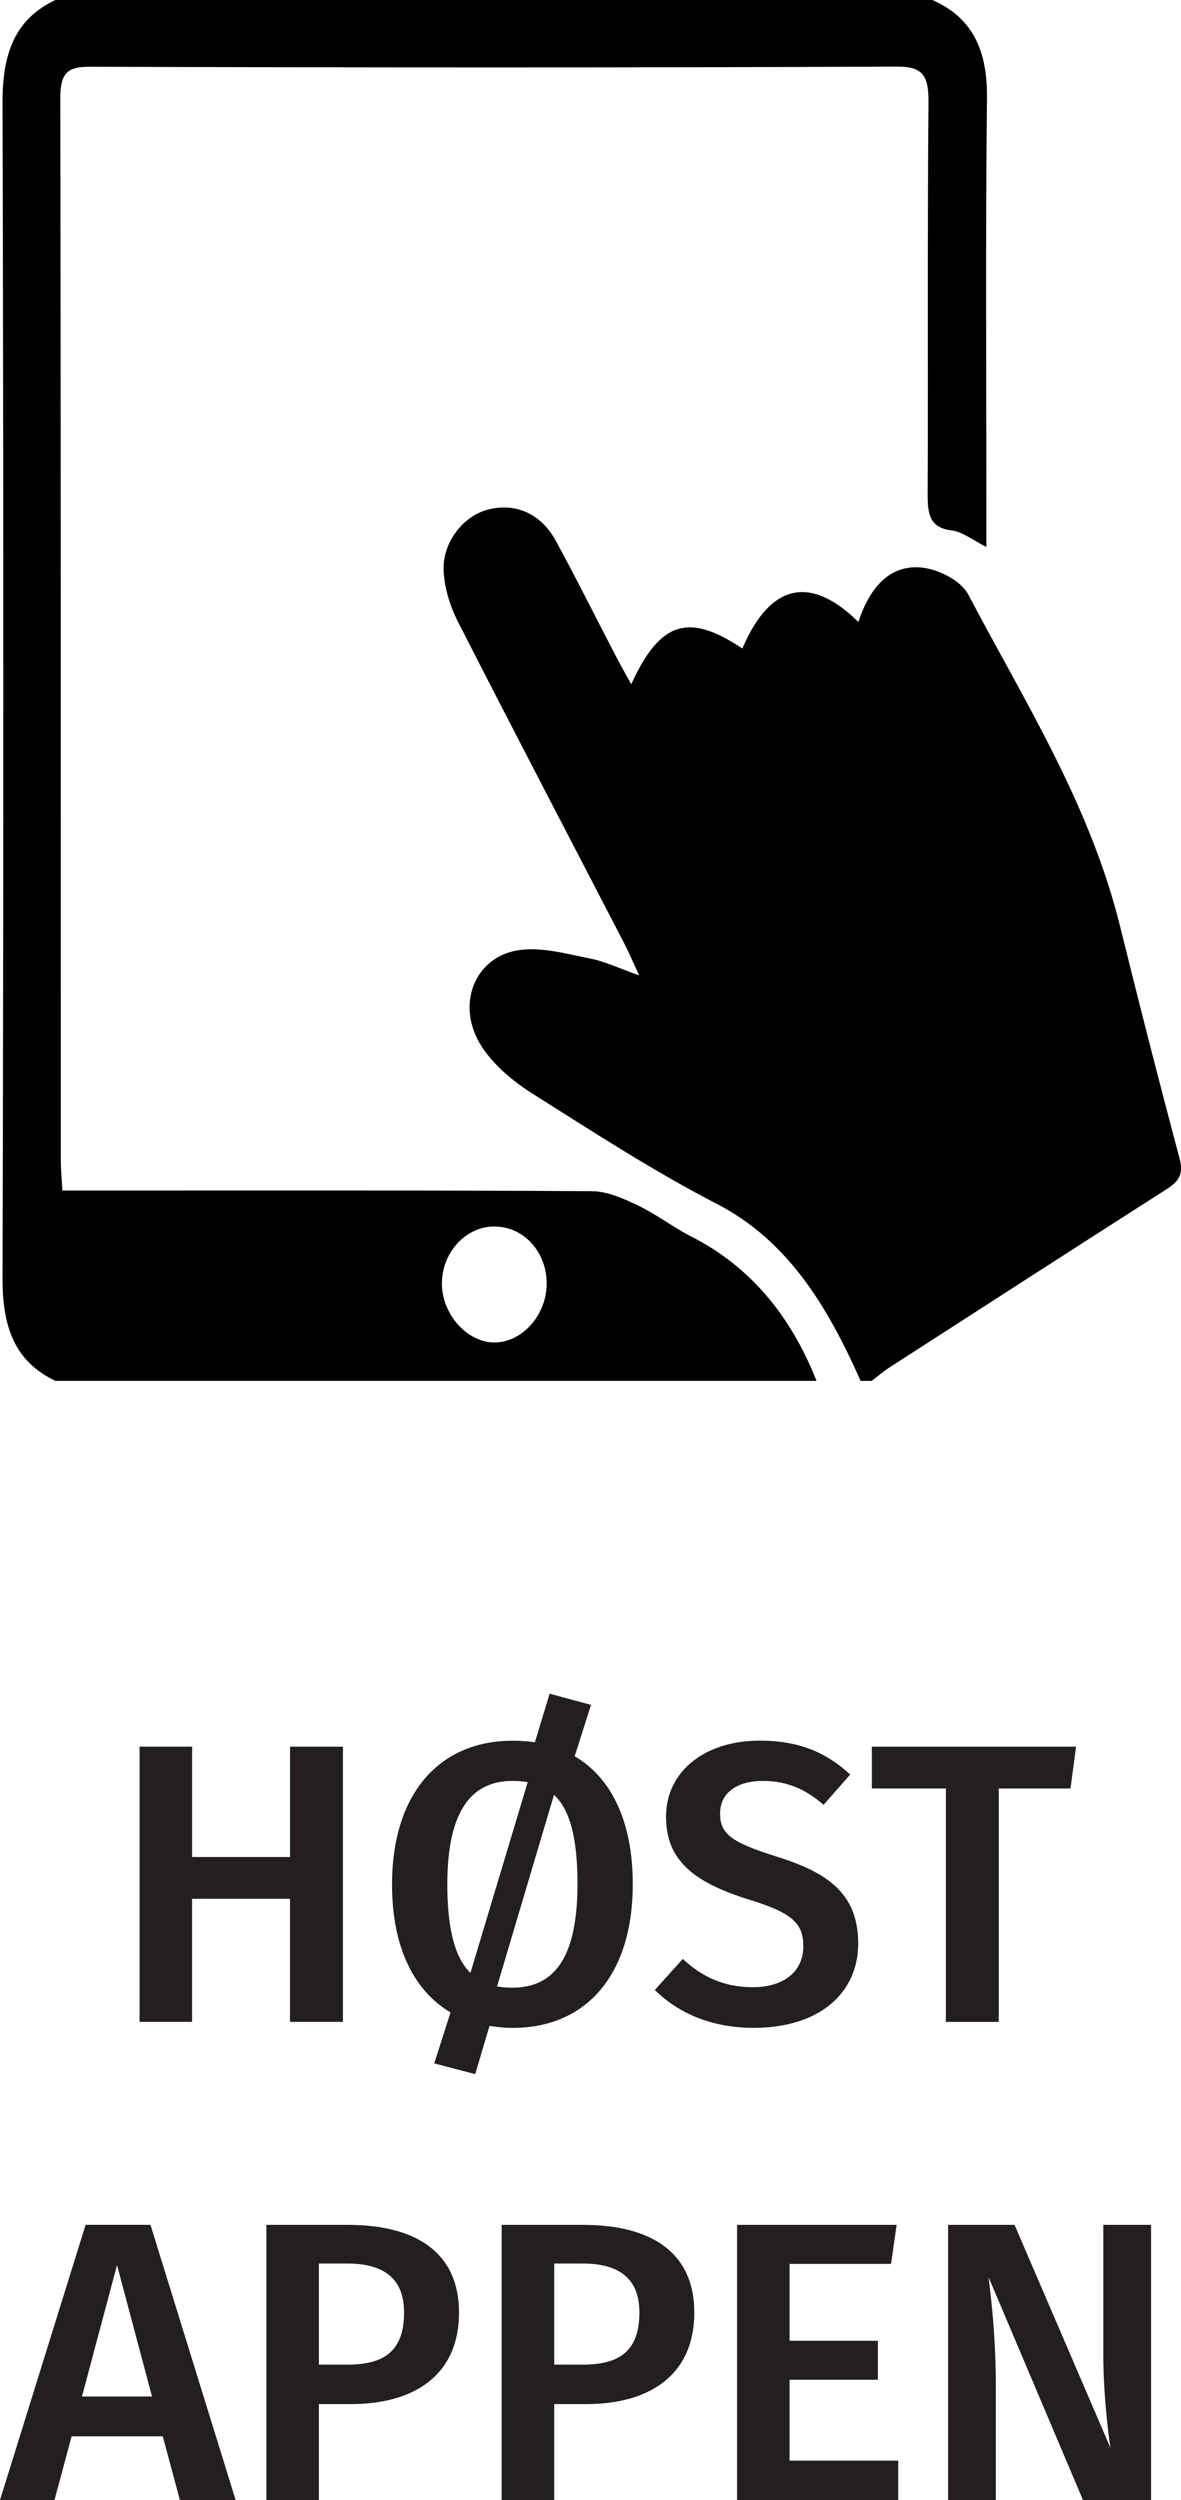 <!-- Generator: Adobe Illustrator 24.2.3, SVG Export Plug-In  -->
<svg version="1.1" xmlns="http://www.w3.org/2000/svg" xmlns:xlink="http://www.w3.org/1999/xlink" x="0px" y="0px"
	 width="23.727px" height="50.189px" viewBox="0 0 23.727 50.189"
	 style="overflow:visible;enable-background:new 0 0 23.727 50.189;" xml:space="preserve">
<style type="text/css">
	.st0{fill:#231F20;}
</style>
<defs>
</defs>
<g>
	<path d="M17.291,27.722c-0.663-1.488-1.452-2.812-2.893-3.556c-1.268-0.654-2.481-1.442-3.698-2.21
		c-0.375-0.237-0.754-0.547-1.008-0.925c-0.558-0.832-0.167-1.845,0.763-1.961c0.46-0.057,0.945,0.083,1.412,0.175
		c0.286,0.056,0.56,0.19,0.975,0.336c-0.136-0.29-0.215-0.476-0.307-0.655c-1.114-2.148-2.236-4.291-3.336-6.448
		c-0.157-0.308-0.274-0.683-0.287-1.033c-0.02-0.564,0.399-1.079,0.87-1.209c0.558-0.154,1.082,0.064,1.387,0.625
		c0.42,0.771,0.813,1.56,1.219,2.34c0.091,0.174,0.189,0.344,0.294,0.535c0.58-1.265,1.15-1.44,2.232-0.717
		c0.552-1.293,1.36-1.491,2.331-0.533c0.221-0.672,0.619-1.163,1.281-1.091c0.329,0.036,0.775,0.253,0.929,0.544
		c1.133,2.151,2.443,4.206,3.048,6.658c0.385,1.557,0.782,3.11,1.195,4.658c0.103,0.384-0.08,0.503-0.32,0.656
		c-1.837,1.174-3.671,2.356-5.504,3.538c-0.125,0.081-0.241,0.181-0.361,0.272C17.439,27.722,17.365,27.722,17.291,27.722z"/>
	<path d="M18.731,0c0.807,0.353,1.109,1.01,1.098,1.969c-0.031,2.831-0.011,5.663-0.012,8.495c0,0.156,0,0.313,0,0.516
		c-0.27-0.134-0.478-0.305-0.7-0.332c-0.462-0.056-0.482-0.356-0.48-0.766c0.012-2.606-0.007-5.212,0.017-7.818
		c0.005-0.548-0.111-0.729-0.637-0.727c-5.407,0.023-10.813,0.02-16.22,0.003C1.336,1.338,1.21,1.483,1.211,1.993
		c0.014,7.1,0.009,14.199,0.011,21.299c0,0.179,0.018,0.359,0.031,0.608c0.244,0,0.46,0,0.676,0c3.322,0,6.643-0.007,9.965,0.013
		c0.31,0.002,0.632,0.148,0.925,0.288c0.371,0.177,0.708,0.439,1.076,0.626c1.18,0.601,1.992,1.587,2.51,2.894
		c-5.097,0-10.194,0-15.29,0c-0.822-0.386-1.067-1.09-1.064-2.055c0.021-7.871,0.021-15.741,0-23.612
		C0.048,1.093,0.29,0.385,1.114,0C6.987,0,12.859,0,18.731,0z M9.919,24.622c-0.582,0.007-1.061,0.552-1.04,1.183
		c0.019,0.597,0.512,1.138,1.043,1.145c0.561,0.008,1.06-0.547,1.061-1.179C10.984,25.123,10.513,24.615,9.919,24.622z"/>
</g>
<g>
	<path class="st0" d="M3.859,38.118v2.471H2.804v-5.525h1.056v2.215h1.967v-2.215H6.89v5.525H5.826v-2.471H3.859z"/>
	<path class="st0" d="M12.713,37.823c0,1.823-0.936,2.887-2.414,2.887c-0.16,0-0.312-0.017-0.464-0.04l-0.288,0.968l-0.823-0.216
		l0.327-1.023c-0.743-0.44-1.175-1.32-1.175-2.567c0-1.815,0.943-2.887,2.423-2.887c0.151,0,0.304,0.008,0.447,0.032l0.296-0.976
		l0.832,0.224l-0.328,1.031C12.281,35.688,12.713,36.567,12.713,37.823z M8.987,37.831c0,0.935,0.168,1.487,0.464,1.775l1.151-3.83
		c-0.097-0.016-0.192-0.024-0.304-0.024C9.475,35.752,8.987,36.344,8.987,37.831z M11.602,37.823c0-0.951-0.16-1.503-0.472-1.791
		l-1.144,3.846c0.097,0.017,0.2,0.024,0.312,0.024C11.122,39.902,11.602,39.318,11.602,37.823z"/>
	<path class="st0" d="M17.081,35.624l-0.535,0.608c-0.384-0.336-0.768-0.48-1.224-0.48c-0.495,0-0.855,0.224-0.855,0.656
		c0,0.4,0.216,0.576,1.136,0.863c0.967,0.304,1.639,0.704,1.639,1.743c0,0.991-0.775,1.695-2.095,1.695
		c-0.88,0-1.535-0.312-1.991-0.76l0.561-0.624c0.384,0.36,0.831,0.568,1.407,0.568c0.591,0,1.015-0.288,1.015-0.824
		c0-0.464-0.231-0.672-1.095-0.936c-1.16-0.36-1.663-0.824-1.663-1.663c0-0.919,0.791-1.527,1.879-1.527
		C16.066,34.944,16.602,35.184,17.081,35.624z"/>
	<path class="st0" d="M20.066,35.904v4.686h-1.063v-4.686h-1.487v-0.839h4.103l-0.112,0.839H20.066z"/>
	<path class="st0" d="M1.439,48.909l-0.344,1.279H0l1.72-5.525h1.303l1.711,5.525H3.614l-0.344-1.279H1.439z M2.351,45.471
		L1.647,48.11h1.407L2.351,45.471z"/>
	<path class="st0" d="M9.222,46.423c0,1.271-0.919,1.839-2.167,1.839H6.407v1.927H5.352v-5.525h1.632
		C8.374,44.663,9.222,45.232,9.222,46.423z M8.118,46.423c0-0.696-0.424-0.983-1.144-0.983H6.407v2.03h0.567
		C7.679,47.47,8.118,47.231,8.118,46.423z"/>
	<path class="st0" d="M13.949,46.423c0,1.271-0.919,1.839-2.167,1.839h-0.647v1.927h-1.056v-5.525h1.632
		C13.102,44.663,13.949,45.232,13.949,46.423z M12.846,46.423c0-0.696-0.424-0.983-1.144-0.983h-0.567v2.03h0.567
		C12.406,47.47,12.846,47.231,12.846,46.423z"/>
	<path class="st0" d="M15.863,45.448v1.543h1.774v0.783h-1.774v1.623h2.183v0.792h-3.238v-5.525h3.206l-0.112,0.784H15.863z"/>
	<path class="st0" d="M21.758,50.189l-1.895-4.47c0.056,0.488,0.144,1.191,0.144,2.215v2.255h-0.959v-5.525h1.335l1.927,4.478
		c-0.048-0.304-0.144-1.103-0.144-1.887v-2.591h0.96v5.525H21.758z"/>
</g>
</svg>